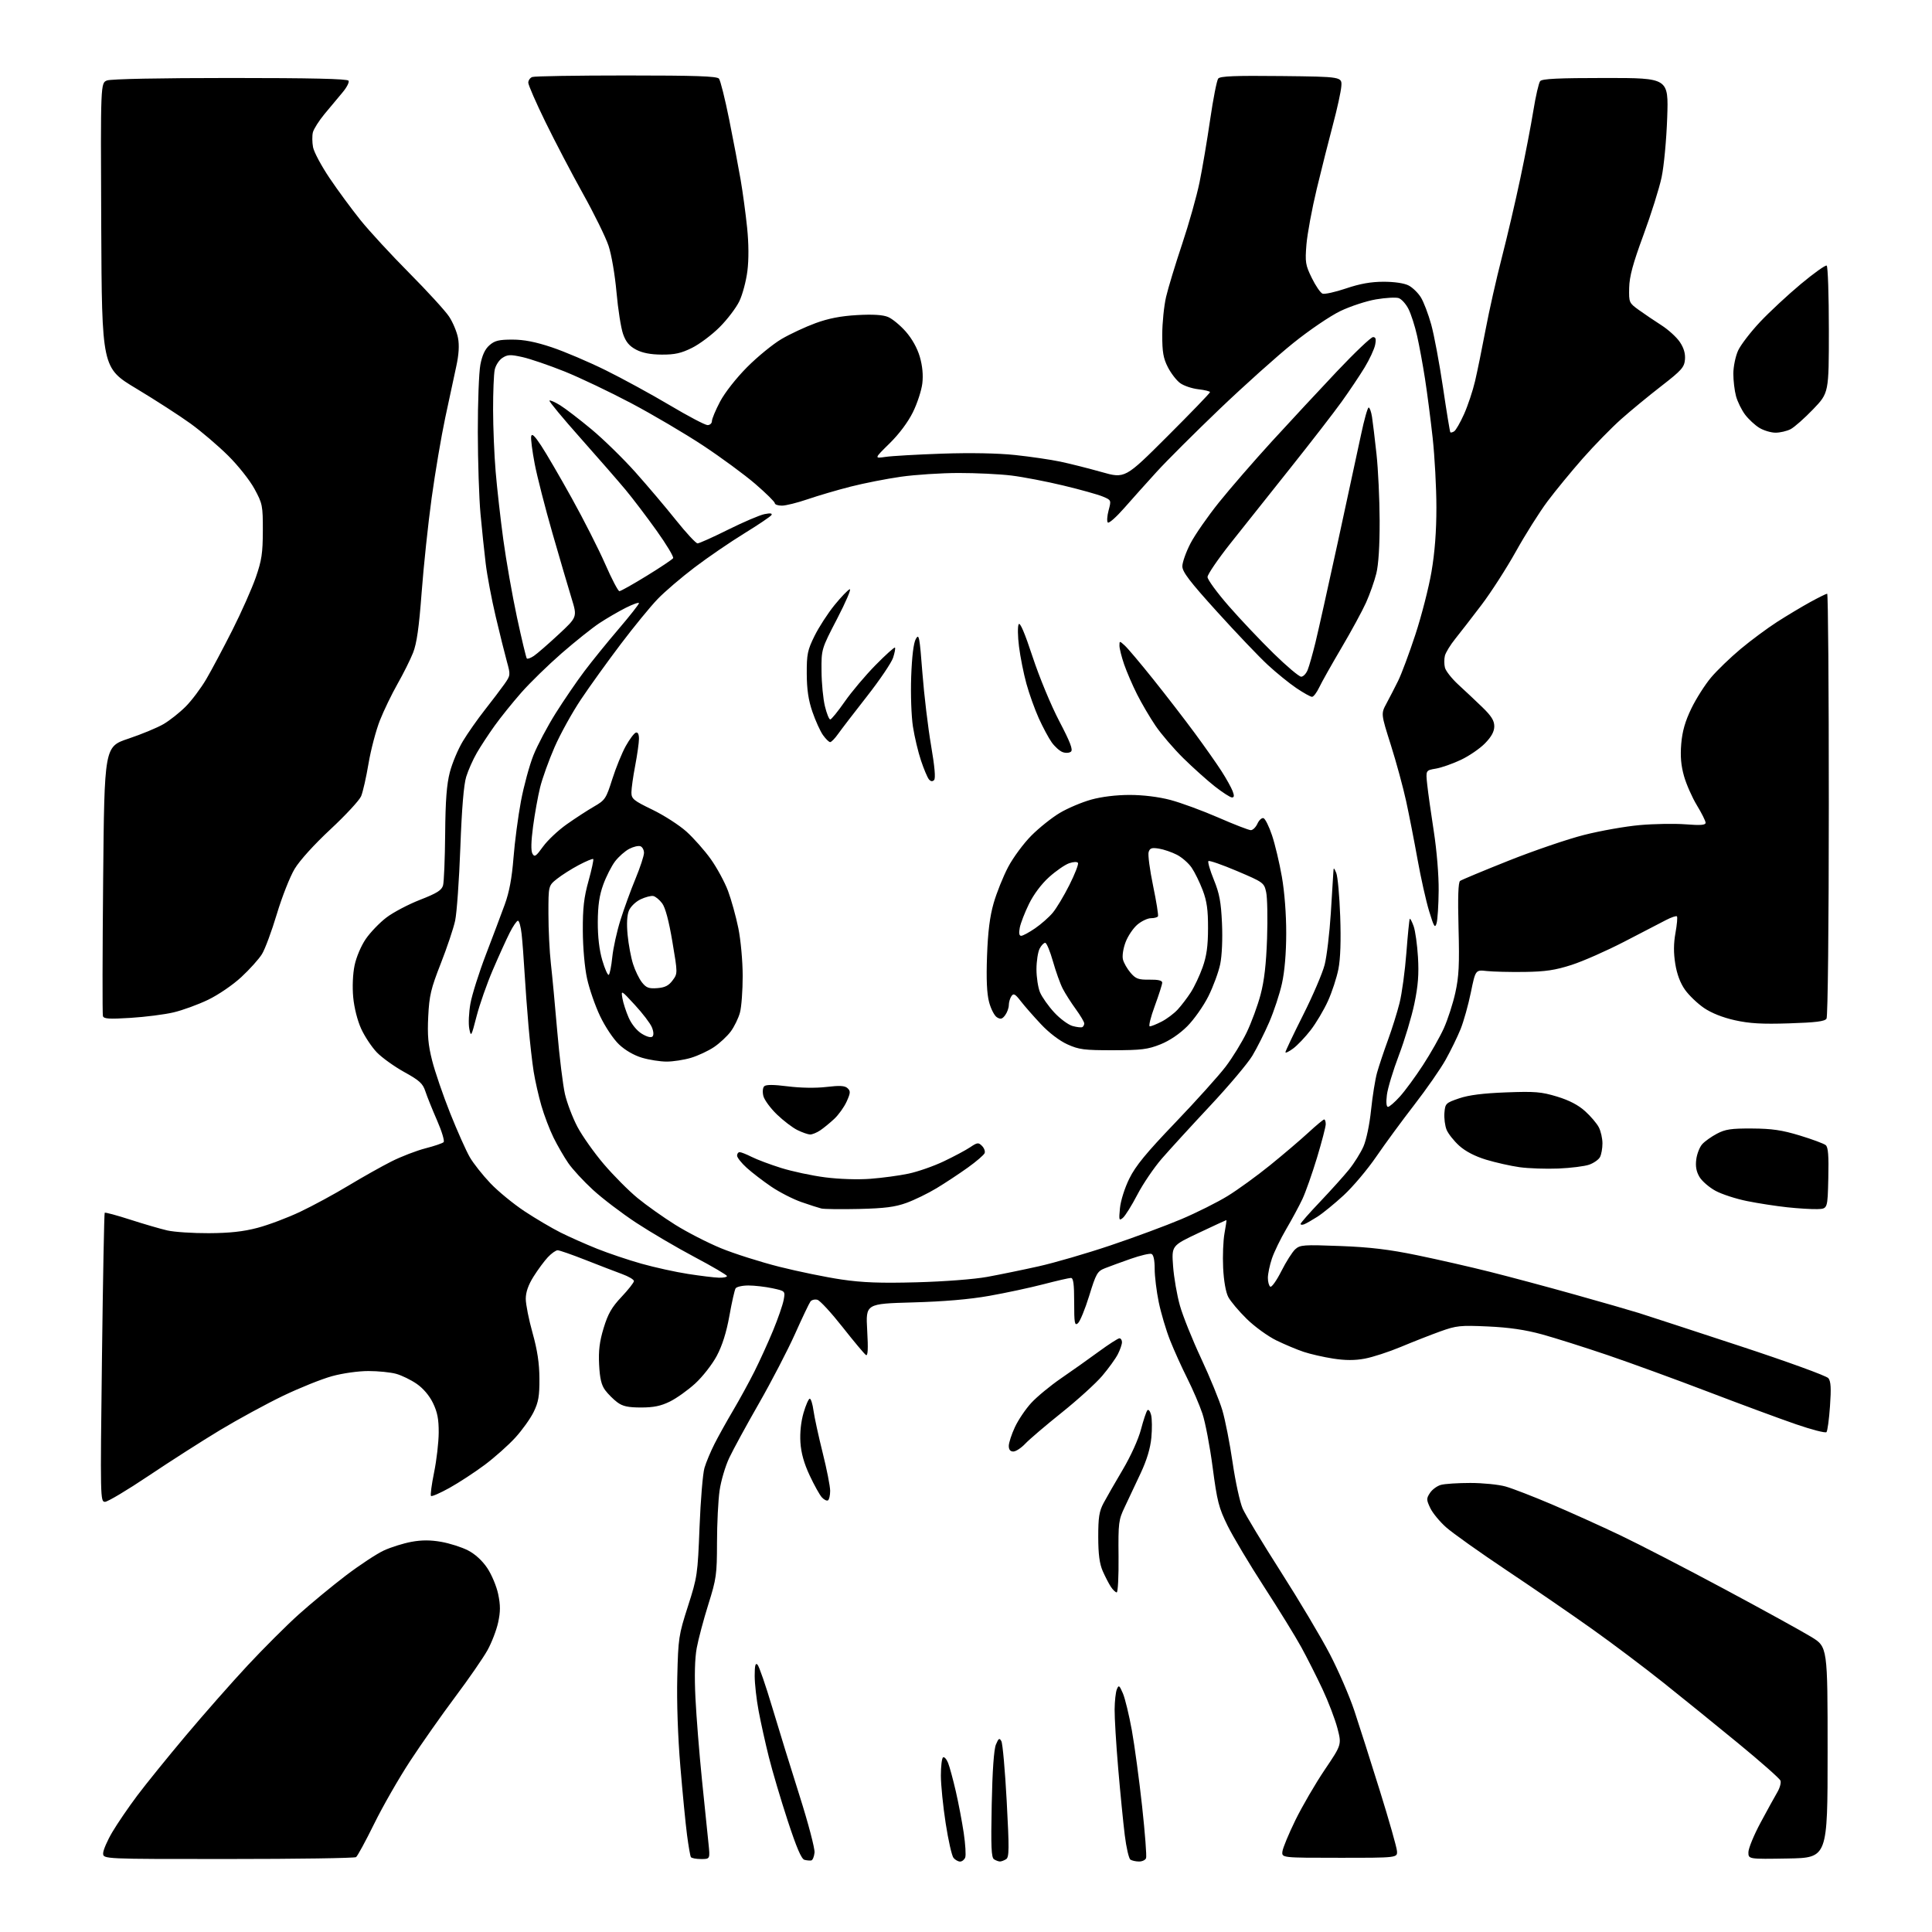 <?xml version="1.0" encoding="UTF-8" standalone="no"?>
<svg 
  version="1.1" 
  xmlns="http://www.w3.org/2000/svg" 
  xmlns:xlink="http://www.w3.org/1999/xlink" 
  xmlns:svg="http://www.w3.org/2000/svg"
  xmlns:rdf="http://www.w3.org/1999/02/22-rdf-syntax-ns#"
  xmlns:cc="http://creativecommons.org/ns#"
  xmlns:dc="http://purl.org/dc/elements/1.1/"
  viewBox="0 0 768 768"
  width="768"
  height="768"
>
<style>svg {background-color: white; }</style>"
<path stroke="none" fill="black" fill-rule="evenodd" d="M322.50,739.55C321.95,739.66 320.73,739.56 319.79,739.31C318.57,739.00 316.63,734.45 313.10,723.68C310.37,715.33 307.01,704.00 305.64,698.50C304.26,693.00 302.43,684.74 301.57,680.14C300.70,675.54 300.00,669.26 300.00,666.19C300.00,662.07 300.29,660.89 301.12,661.72C301.74,662.34 304.37,669.96 306.97,678.67C309.57,687.38 314.48,703.27 317.89,714.00C321.29,724.73 323.95,734.82 323.79,736.42C323.63,738.03 323.05,739.44 322.50,739.55zM381.65,740.00C380.88,740.00 379.70,739.34 379.03,738.53C378.36,737.72 376.96,731.54 375.92,724.78C374.87,718.03 374.02,709.49 374.01,705.81C374.01,702.13 374.40,698.87 374.88,698.57C375.37,698.27 376.26,699.26 376.87,700.76C377.48,702.27 378.85,707.33 379.93,712.00C381.01,716.67 382.43,724.16 383.10,728.63C383.76,733.10 384.03,737.48 383.69,738.38C383.34,739.27 382.43,740.00 381.65,740.00zM397.50,739.97C396.95,739.97 395.89,739.58 395.15,739.11C394.06,738.42 393.88,734.19 394.22,717.38C394.49,703.89 395.09,695.44 395.89,693.50C396.95,690.96 397.28,690.75 398.06,692.15C398.57,693.05 399.52,703.77 400.18,715.97C401.21,735.08 401.17,738.28 399.94,739.06C399.15,739.56 398.05,739.97 397.50,739.97zM452.78,739.98C451.53,739.98 449.99,739.64 449.36,739.23C448.74,738.83 447.72,734.45 447.11,729.50C446.50,724.55 445.32,712.62 444.50,703.00C443.68,693.38 443.04,682.80 443.08,679.50C443.11,676.20 443.51,672.60 443.97,671.50C444.71,669.71 444.96,669.88 446.37,673.14C447.23,675.15 448.83,681.76 449.93,687.84C451.02,693.92 452.86,707.54 454.01,718.09C455.16,728.65 455.87,737.90 455.58,738.65C455.30,739.39 454.04,739.99 452.78,739.98zM90.75,738.98C41.00,739.00 41.00,739.00 41.00,736.73C41.00,735.48 42.65,731.66 44.67,728.25C46.69,724.84 51.14,718.32 54.56,713.77C57.98,709.22 66.64,698.52 73.80,690.00C80.96,681.48 92.04,668.90 98.42,662.05C104.80,655.21 113.95,646.07 118.76,641.75C123.57,637.43 132.00,630.47 137.50,626.28C143.00,622.10 149.80,617.62 152.61,616.33C155.41,615.04 160.32,613.50 163.51,612.91C167.64,612.15 171.07,612.15 175.41,612.91C178.76,613.50 183.53,615.02 186.00,616.29C188.83,617.73 191.68,620.33 193.68,623.30C195.43,625.90 197.39,630.58 198.04,633.71C198.96,638.12 198.95,640.66 198.02,644.95C197.36,648.00 195.45,652.98 193.77,656.00C192.09,659.02 186.32,667.38 180.94,674.56C175.56,681.75 167.50,693.22 163.02,700.06C158.54,706.90 152.11,718.12 148.73,725.00C145.34,731.88 142.11,737.83 141.54,738.23C140.97,738.64 118.11,738.98 90.75,738.98zM278.70,739.00C276.73,739.00 274.90,738.65 274.64,738.22C274.37,737.79 273.69,733.86 273.11,729.47C272.53,725.09 271.34,712.81 270.45,702.19C269.46,690.43 268.98,676.56 269.23,666.69C269.60,651.18 269.78,649.99 273.47,638.50C277.20,626.88 277.34,625.88 278.08,607.00C278.50,596.27 279.38,585.70 280.04,583.50C280.69,581.30 282.48,577.02 284.01,574.00C285.54,570.98 288.87,564.98 291.42,560.68C293.96,556.38 297.78,549.41 299.90,545.18C302.02,540.96 305.35,533.64 307.30,528.93C309.25,524.21 311.14,518.75 311.51,516.78C312.18,513.21 312.18,513.21 307.04,512.10C304.22,511.50 299.93,511.00 297.51,511.00C295.09,511.00 292.80,511.52 292.41,512.15C292.01,512.79 290.90,517.71 289.94,523.10C288.75,529.69 287.11,534.88 284.92,539.00C283.13,542.36 279.28,547.28 276.37,549.95C273.46,552.61 268.92,555.85 266.29,557.14C262.70,558.91 259.82,559.50 254.82,559.50C249.64,559.49 247.52,559.03 245.38,557.43C243.86,556.30 241.70,554.14 240.58,552.64C239.06,550.61 238.44,547.97 238.16,542.48C237.88,536.90 238.32,533.30 239.96,527.90C241.69,522.23 243.17,519.65 247.07,515.52C249.78,512.65 252.00,509.82 252.00,509.24C252.00,508.65 249.86,507.39 247.25,506.44C244.64,505.48 238.10,502.97 232.73,500.85C227.36,498.73 222.38,497.00 221.67,497.00C220.96,497.00 219.21,498.24 217.79,499.75C216.37,501.26 213.81,504.73 212.10,507.45C210.00,510.79 209.00,513.66 209.00,516.31C209.00,518.47 210.21,524.57 211.70,529.86C213.62,536.75 214.40,541.92 214.43,548.00C214.47,554.95 214.05,557.37 212.13,561.29C210.84,563.92 207.56,568.51 204.83,571.49C202.11,574.48 196.64,579.34 192.69,582.30C188.73,585.25 182.44,589.37 178.70,591.45C174.96,593.53 171.64,594.98 171.33,594.66C171.02,594.35 171.57,590.14 172.56,585.30C173.55,580.46 174.37,573.35 174.39,569.50C174.42,564.16 173.88,561.37 172.12,557.73C170.68,554.76 168.23,551.88 165.63,550.09C163.34,548.51 159.67,546.72 157.48,546.12C155.29,545.51 150.34,545.01 146.48,545.01C142.49,545.00 136.23,545.88 131.98,547.05C127.87,548.18 119.10,551.70 112.50,554.87C105.90,558.05 94.65,564.17 87.50,568.47C80.35,572.78 67.56,580.96 59.08,586.65C50.60,592.34 42.80,597.00 41.74,597.00C39.87,597.00 39.84,595.77 40.53,539.75C40.92,508.26 41.41,482.31 41.62,482.09C41.82,481.86 46.38,483.09 51.75,484.82C57.11,486.55 63.75,488.49 66.50,489.12C69.25,489.75 76.67,490.24 83.00,490.21C91.27,490.17 96.71,489.58 102.35,488.09C106.67,486.96 114.32,484.08 119.35,481.69C124.38,479.31 133.00,474.63 138.50,471.31C144.00,467.99 151.69,463.67 155.59,461.70C159.48,459.74 165.56,457.40 169.09,456.49C172.61,455.59 175.88,454.48 176.34,454.03C176.80,453.59 175.63,449.69 173.73,445.36C171.84,441.04 169.75,435.84 169.09,433.81C168.07,430.70 166.74,429.49 160.69,426.15C156.74,423.96 151.84,420.45 149.80,418.34C147.77,416.23 144.97,412.01 143.58,408.97C142.09,405.72 140.79,400.57 140.41,396.46C140.02,392.29 140.24,387.18 140.95,383.75C141.63,380.48 143.54,375.97 145.40,373.26C147.20,370.64 150.88,366.81 153.58,364.75C156.29,362.68 162.31,359.51 166.97,357.69C173.70,355.07 175.57,353.89 176.12,351.95C176.49,350.60 176.87,341.40 176.96,331.50C177.07,318.12 177.56,311.81 178.83,306.92C179.78,303.30 182.11,297.75 184.03,294.59C185.94,291.43 189.86,285.84 192.75,282.17C195.64,278.50 199.12,273.91 200.50,271.96C202.95,268.47 202.97,268.31 201.49,262.96C200.66,259.96 198.65,251.88 197.03,245.00C195.41,238.12 193.63,228.68 193.07,224.00C192.50,219.32 191.58,210.46 191.01,204.30C190.44,198.13 189.96,183.51 189.94,171.80C189.92,160.08 190.38,148.03 190.95,145.00C191.67,141.22 192.79,138.80 194.55,137.25C196.65,135.41 198.29,135.00 203.66,135.00C208.30,135.00 212.86,135.89 219.35,138.06C224.38,139.74 234.00,143.84 240.73,147.16C247.45,150.48 258.93,156.74 266.23,161.08C273.53,165.42 280.29,168.98 281.25,168.98C282.21,168.99 283.00,168.28 283.00,167.39C283.00,166.50 284.46,163.02 286.24,159.64C288.12,156.08 292.64,150.32 296.99,145.94C301.12,141.79 307.28,136.76 310.68,134.76C314.08,132.77 320.16,129.93 324.18,128.46C329.34,126.57 334.23,125.62 340.72,125.25C346.99,124.90 350.92,125.14 353.00,126.00C354.69,126.70 357.86,129.31 360.05,131.80C362.54,134.63 364.64,138.39 365.64,141.83C366.69,145.45 367.03,149.07 366.64,152.41C366.31,155.20 364.63,160.35 362.90,163.85C360.97,167.77 357.42,172.53 353.63,176.25C347.50,182.28 347.50,182.28 352.00,181.62C354.48,181.25 364.62,180.67 374.54,180.33C385.78,179.95 396.70,180.15 403.54,180.88C409.57,181.52 417.65,182.70 421.50,183.51C425.35,184.32 432.71,186.18 437.85,187.63C447.20,190.28 447.20,190.28 464.10,173.40C473.40,164.12 481.00,156.24 481.00,155.89C481.00,155.54 478.92,155.03 476.39,154.74C473.85,154.45 470.59,153.36 469.14,152.30C467.69,151.25 465.49,148.40 464.25,145.98C462.43,142.42 462.00,139.94 462.01,133.04C462.02,128.34 462.71,121.58 463.54,118.00C464.38,114.42 467.25,104.97 469.92,97.00C472.59,89.03 475.70,78.00 476.83,72.50C477.96,67.00 479.86,55.75 481.06,47.50C482.26,39.25 483.70,31.93 484.26,31.23C485.04,30.26 490.86,30.03 509.39,30.23C533.50,30.50 533.50,30.50 533.19,34.37C533.02,36.50 531.55,43.25 529.91,49.37C528.28,55.49 525.37,67.03 523.45,75.00C521.53,82.97 519.68,92.96 519.33,97.20C518.76,104.24 518.94,105.36 521.47,110.52C522.98,113.61 524.90,116.41 525.73,116.73C526.56,117.04 530.77,116.11 535.09,114.65C540.66,112.77 545.01,112.00 550.02,112.00C554.31,112.00 558.23,112.58 559.95,113.48C561.52,114.29 563.72,116.43 564.83,118.23C565.94,120.03 567.79,124.88 568.93,129.00C570.08,133.13 572.18,144.38 573.61,154.00C575.03,163.62 576.35,171.66 576.53,171.85C576.72,172.04 577.40,171.87 578.06,171.46C578.71,171.06 580.48,167.98 581.99,164.61C583.49,161.25 585.46,155.35 586.36,151.50C587.26,147.65 589.15,138.43 590.55,131.00C591.95,123.58 594.84,110.75 596.97,102.50C599.10,94.25 602.41,80.08 604.33,71.00C606.26,61.92 608.60,49.78 609.53,44.00C610.46,38.22 611.68,32.94 612.24,32.25C612.99,31.31 619.45,31.00 638.26,31.00C663.28,31.00 663.28,31.00 662.74,46.75C662.44,55.48 661.45,66.04 660.52,70.44C659.60,74.81 656.34,85.16 653.29,93.44C649.07,104.90 647.72,109.92 647.62,114.43C647.50,120.26 647.57,120.42 651.50,123.25C653.70,124.83 657.74,127.56 660.47,129.31C663.21,131.07 666.49,134.06 667.77,135.97C669.35,138.32 670.00,140.56 669.80,142.92C669.53,146.01 668.45,147.22 660.41,153.46C655.41,157.33 648.21,163.26 644.41,166.64C640.61,170.02 633.77,177.02 629.20,182.20C624.64,187.38 618.32,195.07 615.15,199.30C611.99,203.53 606.34,212.48 602.60,219.20C598.86,225.91 592.70,235.48 588.93,240.45C585.15,245.43 580.46,251.49 578.51,253.91C576.55,256.34 574.69,259.38 574.37,260.66C574.05,261.95 574.05,264.08 574.39,265.41C574.72,266.73 577.12,269.77 579.72,272.16C582.33,274.54 586.60,278.57 589.23,281.11C592.83,284.59 594.00,286.45 594.00,288.70C594.00,290.79 592.90,292.83 590.33,295.47C588.32,297.54 584.00,300.51 580.73,302.05C577.46,303.60 572.98,305.17 570.77,305.54C566.74,306.22 566.74,306.22 567.34,311.86C567.67,314.96 568.85,323.35 569.96,330.50C571.13,338.03 571.95,347.92 571.89,354.00C571.84,359.77 571.47,365.62 571.06,367.00C570.43,369.15 570.01,368.47 568.09,362.16C566.86,358.12 564.80,348.90 563.50,341.66C562.20,334.42 560.16,324.00 558.97,318.50C557.77,313.00 555.03,302.93 552.87,296.11C548.94,283.72 548.94,283.72 551.16,279.61C552.38,277.35 554.46,273.31 555.78,270.64C557.11,267.96 560.19,259.70 562.63,252.27C565.07,244.84 567.96,233.60 569.04,227.28C570.36,219.55 571.00,211.19 570.99,201.65C570.99,193.87 570.31,181.43 569.50,174.00C568.68,166.57 567.31,156.00 566.45,150.50C565.60,145.00 564.19,137.35 563.32,133.50C562.46,129.65 560.92,124.85 559.89,122.82C558.87,120.80 557.10,118.85 555.97,118.49C554.83,118.13 550.80,118.36 547.00,119.00C543.21,119.64 536.83,121.73 532.84,123.64C528.77,125.60 520.51,131.20 514.04,136.41C507.69,141.51 494.54,153.30 484.82,162.59C475.10,171.89 463.85,183.11 459.82,187.53C455.79,191.95 449.95,198.47 446.83,202.03C443.71,205.58 440.81,208.14 440.38,207.71C439.95,207.29 440.09,205.11 440.69,202.87C441.77,198.82 441.76,198.80 438.36,197.38C436.48,196.59 429.44,194.62 422.72,193.01C416.00,191.39 406.69,189.60 402.03,189.03C397.37,188.46 387.92,188.01 381.03,188.02C374.14,188.03 363.83,188.70 358.13,189.51C352.43,190.32 343.43,192.09 338.13,193.44C332.83,194.79 325.16,197.05 321.07,198.45C316.99,199.85 312.38,201.00 310.82,201.00C309.27,201.00 308.00,200.56 308.00,200.03C308.00,199.50 304.51,196.06 300.25,192.38C295.99,188.71 286.64,181.84 279.47,177.10C272.30,172.37 259.47,164.81 250.97,160.31C242.46,155.81 230.52,150.12 224.43,147.67C218.34,145.23 210.83,142.66 207.73,141.96C202.85,140.87 201.78,140.92 199.69,142.28C198.35,143.16 196.99,145.29 196.64,147.06C196.29,148.81 196.00,155.93 196.01,162.87C196.02,169.82 196.47,180.90 197.03,187.50C197.58,194.10 198.95,206.25 200.07,214.50C201.19,222.75 203.63,236.64 205.50,245.37C207.38,254.10 209.14,261.47 209.42,261.76C209.71,262.04 210.96,261.58 212.22,260.74C213.47,259.90 217.87,256.08 221.99,252.25C229.49,245.28 229.49,245.28 227.22,237.89C225.97,233.83 222.55,222.18 219.62,212.00C216.69,201.82 213.51,189.40 212.55,184.38C211.59,179.37 210.96,174.45 211.15,173.47C211.41,172.16 212.47,173.14 215.08,177.09C217.05,180.06 222.54,189.47 227.27,198.00C232.01,206.53 238.00,218.34 240.59,224.25C243.17,230.16 245.71,235.00 246.22,235.00C246.74,235.00 251.62,232.26 257.08,228.90C262.54,225.55 267.26,222.39 267.58,221.88C267.89,221.36 264.94,216.45 261.02,210.96C257.09,205.46 251.56,198.17 248.72,194.76C245.88,191.35 237.80,182.07 230.75,174.14C223.70,166.21 218.15,159.51 218.42,159.25C218.68,158.99 220.60,159.82 222.68,161.11C224.76,162.40 230.37,166.70 235.14,170.67C239.92,174.65 247.76,182.31 252.57,187.70C257.38,193.09 264.64,201.66 268.70,206.75C272.77,211.84 276.63,216.00 277.29,216.00C277.95,216.00 283.44,213.54 289.49,210.52C295.55,207.51 302.03,204.74 303.91,204.37C306.20,203.91 307.10,204.03 306.66,204.75C306.30,205.33 301.45,208.60 295.89,212.02C290.32,215.44 281.43,221.52 276.14,225.53C270.84,229.55 264.19,235.23 261.38,238.17C258.56,241.10 251.99,249.12 246.79,256.00C241.58,262.88 234.46,272.77 230.96,278.00C227.46,283.23 222.73,291.77 220.45,297.00C218.17,302.23 215.58,309.43 214.70,313.00C213.82,316.58 212.56,323.58 211.90,328.56C211.11,334.48 211.02,338.22 211.65,339.34C212.48,340.83 213.06,340.44 215.86,336.54C217.65,334.06 221.89,330.06 225.30,327.66C228.71,325.25 233.59,322.08 236.14,320.61C240.53,318.08 240.93,317.49 243.39,309.72C244.83,305.20 247.24,299.28 248.75,296.57C250.26,293.86 252.06,291.46 252.75,291.23C253.55,290.98 254.00,291.85 254.00,293.67C254.00,295.23 253.32,300.03 252.50,304.34C251.67,308.65 251.00,313.45 251.00,315.00C251.00,317.56 251.81,318.22 259.33,321.86C263.92,324.08 270.01,328.00 272.88,330.58C275.74,333.16 280.09,338.07 282.54,341.50C284.99,344.94 288.07,350.62 289.39,354.12C290.70,357.63 292.55,364.30 293.50,368.94C294.46,373.71 295.22,381.98 295.23,387.94C295.23,393.75 294.75,400.31 294.14,402.53C293.54,404.74 291.90,408.11 290.50,410.01C289.09,411.91 286.08,414.71 283.81,416.24C281.53,417.77 277.41,419.69 274.65,420.51C271.89,421.33 267.55,422.00 265.00,422.00C262.45,422.00 258.03,421.31 255.18,420.46C252.00,419.51 248.48,417.48 246.05,415.16C243.82,413.04 240.54,408.12 238.54,403.91C236.58,399.80 234.25,393.07 233.36,388.96C232.41,384.62 231.71,376.69 231.68,370.00C231.64,360.95 232.12,356.74 233.94,350.21C235.21,345.64 236.05,341.72 235.82,341.48C235.58,341.25 233.01,342.32 230.09,343.86C227.18,345.40 223.27,347.88 221.40,349.37C218.00,352.09 218.00,352.09 218.01,363.29C218.01,369.46 218.45,378.32 218.98,383.00C219.51,387.68 220.65,399.82 221.52,410.00C222.39,420.18 223.77,431.37 224.57,434.89C225.38,438.40 227.60,444.25 229.51,447.89C231.43,451.52 236.15,458.21 240.02,462.75C243.88,467.28 249.93,473.36 253.45,476.25C256.97,479.14 263.71,483.92 268.43,486.87C273.15,489.83 281.31,494.01 286.57,496.18C291.82,498.34 302.27,501.66 309.79,503.56C317.31,505.45 328.42,507.73 334.48,508.62C342.90,509.86 349.98,510.12 364.50,509.73C375.48,509.43 387.30,508.52 392.50,507.57C397.45,506.66 406.63,504.78 412.89,503.38C419.16,501.98 431.99,498.25 441.39,495.08C450.80,491.92 463.49,487.22 469.59,484.64C475.68,482.06 483.98,477.91 488.03,475.41C492.08,472.92 499.66,467.42 504.88,463.19C510.10,458.96 516.94,453.14 520.07,450.25C523.20,447.36 526.04,445.00 526.38,445.00C526.72,445.00 527.00,445.84 527.00,446.87C527.00,447.90 525.43,453.92 523.52,460.24C521.60,466.56 519.00,473.93 517.74,476.62C516.48,479.30 513.60,484.65 511.34,488.50C509.08,492.35 506.50,497.65 505.61,500.28C504.73,502.92 504.00,506.38 504.00,507.98C504.00,509.57 504.44,511.15 504.97,511.48C505.50,511.81 507.48,509.02 509.36,505.29C511.24,501.56 513.73,497.65 514.88,496.60C516.83,494.85 518.18,494.75 532.74,495.31C544.59,495.76 552.19,496.67 563.37,498.98C571.55,500.67 584.60,503.64 592.37,505.60C600.14,507.55 615.27,511.60 626.00,514.61C636.73,517.61 648.20,520.92 651.50,521.95C654.80,522.99 672.80,528.87 691.50,535.02C710.49,541.26 726.08,546.93 726.81,547.85C727.80,549.09 727.96,551.84 727.45,559.00C727.09,564.23 726.45,568.86 726.05,569.29C725.65,569.73 720.18,568.32 713.91,566.16C707.63,564.00 691.92,558.19 679.00,553.25C666.08,548.31 648.08,541.75 639.00,538.66C629.92,535.58 618.23,531.88 613.00,530.44C606.30,528.61 599.96,527.68 591.50,527.29C580.43,526.79 578.96,526.95 572.50,529.27C568.65,530.66 561.60,533.42 556.84,535.42C552.07,537.41 545.62,539.51 542.51,540.08C538.53,540.82 534.79,540.81 529.94,540.06C526.14,539.47 520.89,538.27 518.27,537.40C515.64,536.53 510.74,534.47 507.37,532.83C503.99,531.18 498.68,527.33 495.56,524.25C492.43,521.18 489.15,517.28 488.26,515.58C487.27,513.71 486.47,509.15 486.22,504.00C485.99,499.32 486.23,493.14 486.76,490.25C487.29,487.36 487.63,485.00 487.51,485.00C487.39,485.00 482.44,487.29 476.51,490.09C465.72,495.18 465.72,495.18 466.32,503.34C466.65,507.83 467.87,514.86 469.03,518.97C470.18,523.07 473.98,532.55 477.48,540.02C480.97,547.50 484.76,556.74 485.89,560.56C487.03,564.38 488.87,573.74 489.98,581.36C491.09,588.98 492.89,597.23 493.98,599.69C495.07,602.15 501.90,613.46 509.16,624.83C516.43,636.20 525.18,650.90 528.61,657.50C532.05,664.10 536.43,674.23 538.36,680.00C540.28,685.77 544.85,700.09 548.50,711.82C552.15,723.54 555.22,734.34 555.32,735.82C555.50,738.50 555.50,738.50 532.50,738.50C509.50,738.50 509.50,738.50 509.78,736.00C509.94,734.62 512.27,729.00 514.96,723.50C517.66,718.00 522.89,709.01 526.60,703.51C533.34,693.53 533.34,693.53 531.65,687.01C530.71,683.43 528.05,676.45 525.73,671.50C523.41,666.55 519.61,659.04 517.30,654.81C514.98,650.58 508.33,639.78 502.51,630.81C496.70,621.84 490.16,610.90 487.99,606.50C484.48,599.37 483.83,596.85 482.05,583.30C480.95,574.94 479.12,565.32 477.97,561.92C476.83,558.52 474.11,552.20 471.94,547.88C469.76,543.55 466.69,536.75 465.11,532.76C463.53,528.77 461.51,521.96 460.62,517.64C459.73,513.32 459.00,507.35 459.00,504.36C459.00,500.90 458.54,498.76 457.73,498.45C457.03,498.18 453.32,499.06 449.48,500.40C445.64,501.75 441.02,503.43 439.22,504.15C436.21,505.35 435.70,506.23 432.97,515.11C431.33,520.42 429.31,525.32 428.49,526.01C427.19,527.09 427.00,526.04 427.00,517.62C427.00,510.41 426.68,508.00 425.70,508.00C424.99,508.00 420.07,509.13 414.77,510.51C409.46,511.89 399.81,513.96 393.31,515.11C385.46,516.51 375.23,517.39 362.81,517.73C344.13,518.26 344.13,518.26 344.72,528.79C345.15,536.24 345.00,539.12 344.23,538.64C343.64,538.27 339.46,533.29 334.96,527.57C330.46,521.86 325.95,516.96 324.93,516.69C323.91,516.42 322.67,516.72 322.18,517.35C321.69,517.98 318.91,523.81 316.01,530.30C313.10,536.78 306.67,549.16 301.73,557.80C296.78,566.43 291.46,576.20 289.90,579.50C288.33,582.80 286.60,588.65 286.05,592.50C285.49,596.35 285.03,605.65 285.02,613.17C285.00,625.91 284.77,627.58 281.57,637.78C279.68,643.80 277.61,651.60 276.96,655.11C276.19,659.31 276.02,666.13 276.45,675.00C276.82,682.42 277.98,697.05 279.04,707.50C280.10,717.95 281.26,729.31 281.63,732.75C282.28,739.00 282.28,739.00 278.70,739.00zM710.75,738.78C695.00,739.05 695.00,739.05 695.02,736.28C695.03,734.75 697.21,729.45 699.87,724.50C702.53,719.55 705.52,714.11 706.52,712.42C707.52,710.72 708.08,708.65 707.76,707.82C707.44,706.98 699.83,700.27 690.86,692.90C681.89,685.53 668.46,674.65 661.02,668.73C653.58,662.81 640.98,653.31 633.00,647.64C625.02,641.96 609.73,631.45 599.00,624.29C588.27,617.12 577.42,609.41 574.88,607.15C572.33,604.90 569.49,601.44 568.55,599.47C566.99,596.17 566.98,595.68 568.44,593.46C569.31,592.12 571.26,590.69 572.76,590.27C574.27,589.84 579.55,589.50 584.50,589.50C589.45,589.50 595.75,590.13 598.50,590.91C601.25,591.68 609.58,594.91 617.00,598.07C624.42,601.24 636.58,606.72 644.00,610.26C651.42,613.80 670.10,623.44 685.50,631.70C700.90,639.95 716.42,648.50 720.00,650.69C726.50,654.67 726.50,654.67 726.50,696.58C726.50,738.50 726.50,738.50 710.75,738.78zM443.91,633.00C443.44,633.00 442.38,631.99 441.57,630.75C440.76,629.51 439.31,626.70 438.34,624.50C437.08,621.61 436.58,617.85 436.57,611.00C436.56,603.21 436.94,600.78 438.68,597.50C439.85,595.30 443.28,589.33 446.30,584.23C449.49,578.85 452.53,572.14 453.55,568.23C454.52,564.53 455.67,561.10 456.10,560.61C456.54,560.11 457.20,560.95 457.58,562.46C457.96,563.97 458.01,568.04 457.68,571.50C457.29,575.70 455.88,580.38 453.42,585.64C451.40,589.96 448.57,595.98 447.13,599.00C444.64,604.20 444.51,605.28 444.64,618.75C444.72,626.59 444.39,633.00 443.91,633.00zM329.13,596.42C328.66,596.71 327.56,596.17 326.69,595.21C325.82,594.25 323.64,590.33 321.84,586.48C319.60,581.69 318.45,577.58 318.18,573.38C317.93,569.55 318.40,565.15 319.42,561.63C320.32,558.53 321.44,556.00 321.90,556.00C322.36,556.00 323.03,558.14 323.38,560.75C323.74,563.36 325.37,570.87 327.01,577.44C328.66,584.01 330.00,590.84 330.00,592.63C330.00,594.42 329.61,596.12 329.13,596.42zM402.81,577.00C401.60,577.00 401.00,576.26 401.01,574.75C401.02,573.51 402.11,570.16 403.44,567.31C404.77,564.45 407.70,560.11 409.96,557.66C412.22,555.21 417.54,550.82 421.78,547.91C426.03,545.00 432.76,540.23 436.74,537.31C440.72,534.39 444.44,532.00 444.99,532.00C445.55,532.00 446.00,532.70 446.00,533.55C446.00,534.40 445.27,536.54 444.37,538.30C443.48,540.06 440.68,543.94 438.15,546.92C435.63,549.89 428.37,556.48 422.03,561.55C415.69,566.62 409.18,572.18 407.56,573.89C405.95,575.60 403.81,577.00 402.81,577.00zM285.75,507.90C287.54,507.96 288.99,507.66 288.98,507.25C288.96,506.84 283.19,503.44 276.14,499.71C269.10,495.98 258.65,489.84 252.92,486.08C247.19,482.31 239.45,476.42 235.72,472.99C231.98,469.56 227.57,464.78 225.91,462.36C224.24,459.95 221.61,455.39 220.05,452.24C218.49,449.08 216.31,443.35 215.20,439.50C214.09,435.65 212.71,429.57 212.14,426.00C211.57,422.43 210.65,414.32 210.10,408.00C209.55,401.68 208.83,392.00 208.51,386.50C208.19,381.00 207.67,374.14 207.35,371.25C207.03,368.36 206.38,366.00 205.90,366.00C205.42,366.00 203.95,368.14 202.63,370.75C201.30,373.36 198.29,380.00 195.93,385.50C193.56,391.00 190.65,399.32 189.44,404.00C187.35,412.12 187.22,412.34 186.55,408.93C186.16,406.97 186.37,402.47 187.00,398.93C187.64,395.39 190.40,386.65 193.14,379.50C195.88,372.35 199.27,363.35 200.67,359.50C202.45,354.62 203.49,349.01 204.12,341.00C204.61,334.68 205.95,324.55 207.08,318.50C208.22,312.45 210.45,304.23 212.05,300.22C213.65,296.22 217.62,288.72 220.87,283.55C224.12,278.38 229.26,270.85 232.30,266.83C235.33,262.80 241.46,255.24 245.91,250.04C250.36,244.83 254.00,240.21 254.00,239.77C254.00,239.33 251.64,240.16 248.75,241.61C245.86,243.07 241.15,245.81 238.27,247.71C235.40,249.61 228.65,255.00 223.27,259.68C217.90,264.36 210.67,271.41 207.21,275.34C203.75,279.28 198.98,285.20 196.62,288.50C194.25,291.80 191.08,296.64 189.56,299.26C188.04,301.88 186.14,306.15 185.33,308.76C184.35,311.90 183.56,321.42 182.99,337.00C182.51,349.93 181.58,362.98 180.92,366.00C180.27,369.02 177.70,376.68 175.22,383.00C171.29,393.02 170.64,395.73 170.23,404.04C169.86,411.51 170.19,415.32 171.78,421.58C172.89,425.98 176.12,435.41 178.96,442.54C181.81,449.67 185.31,457.52 186.75,460.00C188.18,462.48 191.87,467.13 194.93,470.35C197.99,473.57 204.10,478.58 208.50,481.49C212.90,484.40 219.35,488.20 222.83,489.95C226.31,491.69 232.84,494.59 237.33,496.39C241.82,498.19 249.78,500.87 255.00,502.34C260.23,503.81 268.55,505.65 273.50,506.41C278.45,507.18 283.96,507.85 285.75,507.90zM518.42,486.67C517.64,486.97 517.00,486.91 517.00,486.53C517.00,486.16 520.50,482.17 524.78,477.68C529.05,473.18 534.22,467.44 536.26,464.92C538.29,462.40 540.87,458.29 541.98,455.78C543.14,453.15 544.43,446.98 545.02,441.23C545.59,435.74 546.66,429.05 547.41,426.37C548.17,423.69 550.10,417.90 551.71,413.50C553.32,409.10 555.41,402.43 556.35,398.68C557.29,394.92 558.51,385.95 559.06,378.73C559.61,371.52 560.22,365.45 560.41,365.25C560.61,365.06 561.30,366.38 561.95,368.20C562.60,370.01 563.37,375.55 563.67,380.50C564.07,387.27 563.72,391.85 562.23,399.00C561.14,404.23 558.37,413.45 556.07,419.50C553.77,425.55 551.63,432.64 551.31,435.25C550.94,438.20 551.11,440.00 551.74,440.00C552.31,440.00 554.43,438.16 556.47,435.90C558.51,433.65 562.64,428.02 565.65,423.40C568.66,418.78 572.39,412.19 573.95,408.75C575.50,405.31 577.56,398.95 578.52,394.61C579.94,388.17 580.18,383.45 579.79,368.85C579.47,356.62 579.67,350.72 580.41,350.18C581.01,349.74 589.69,346.12 599.69,342.14C609.70,338.15 623.20,333.54 629.69,331.90C636.19,330.25 646.13,328.49 651.80,327.99C657.46,327.48 665.67,327.35 670.05,327.68C676.06,328.15 678.00,327.99 678.00,327.05C678.00,326.36 676.45,323.26 674.56,320.15C672.67,317.04 670.36,311.82 669.43,308.55C668.22,304.28 667.91,300.65 668.32,295.67C668.75,290.65 669.86,286.77 672.35,281.61C674.25,277.70 677.76,272.18 680.15,269.34C682.54,266.50 687.86,261.37 691.96,257.95C696.06,254.52 702.59,249.69 706.46,247.20C710.33,244.72 716.24,241.18 719.58,239.34C722.93,237.51 725.97,236.00 726.33,236.00C726.70,236.00 726.99,273.69 726.98,319.75C726.98,367.92 726.59,404.11 726.07,404.93C725.38,406.02 721.84,406.46 711.19,406.80C700.43,407.15 695.47,406.86 689.63,405.56C684.82,404.49 680.32,402.70 677.37,400.69C674.80,398.93 671.41,395.69 669.83,393.47C667.95,390.83 666.61,387.27 665.95,383.15C665.24,378.78 665.27,375.04 666.03,370.83C666.63,367.51 666.89,364.56 666.60,364.27C666.32,363.98 664.38,364.64 662.29,365.72C660.21,366.80 652.75,370.67 645.72,374.31C638.69,377.95 629.24,382.12 624.72,383.57C618.20,385.67 614.33,386.24 606.00,386.36C600.23,386.44 593.48,386.27 591.02,386.00C586.54,385.50 586.54,385.50 584.69,394.50C583.68,399.45 581.84,406.00 580.62,409.06C579.39,412.11 576.72,417.59 574.68,421.24C572.65,424.88 567.03,432.96 562.21,439.18C557.39,445.41 550.58,454.68 547.09,459.78C543.60,464.89 537.76,471.80 534.12,475.16C530.48,478.51 525.78,482.34 523.67,483.68C521.57,485.02 519.21,486.37 518.42,486.67zM446.37,484.11C444.83,485.38 444.74,485.07 445.20,480.27C445.49,477.29 447.08,472.24 448.93,468.50C451.41,463.46 455.62,458.33 467.22,446.23C475.50,437.58 484.51,427.57 487.22,424.00C489.94,420.43 493.70,414.30 495.59,410.38C497.47,406.46 499.96,399.71 501.10,395.38C502.57,389.84 503.33,383.20 503.68,373.00C503.95,365.02 503.79,356.77 503.32,354.66C502.50,350.90 502.23,350.71 491.73,346.25C485.82,343.74 480.70,341.96 480.37,342.30C480.03,342.64 481.00,345.97 482.52,349.71C484.75,355.17 485.38,358.56 485.76,367.02C486.04,373.25 485.75,379.88 485.05,383.28C484.39,386.44 482.27,392.19 480.34,396.06C478.40,399.92 474.63,405.28 471.95,407.96C468.88,411.02 464.93,413.69 461.29,415.15C456.28,417.15 453.74,417.47 442.50,417.48C430.98,417.50 428.91,417.23 424.31,415.15C421.18,413.74 417.01,410.56 413.81,407.15C410.89,404.04 407.28,399.93 405.79,398.00C403.53,395.08 402.90,394.75 402.05,396.00C401.49,396.82 401.02,398.43 401.02,399.56C401.01,400.69 400.35,402.49 399.56,403.56C398.41,405.11 397.75,405.28 396.31,404.40C395.31,403.80 393.91,401.10 393.19,398.40C392.28,395.00 392.03,389.36 392.36,380.00C392.71,370.38 393.46,364.35 394.99,359.02C396.17,354.90 398.76,348.45 400.74,344.68C402.72,340.92 406.88,335.28 409.98,332.17C413.08,329.05 418.20,324.97 421.35,323.11C424.50,321.24 430.09,318.88 433.77,317.86C437.89,316.71 443.75,316.00 449.04,316.00C454.39,316.00 460.48,316.75 465.20,317.98C469.37,319.08 477.95,322.23 484.27,324.98C490.59,327.74 496.42,330.00 497.22,330.00C498.02,330.00 499.21,328.84 499.85,327.42C500.50,326.00 501.58,325.02 502.26,325.23C502.94,325.45 504.47,328.52 505.65,332.06C506.84,335.60 508.60,343.00 509.56,348.50C510.62,354.54 511.31,363.45 511.29,371.00C511.28,378.94 510.66,386.23 509.59,391.00C508.68,395.12 506.40,402.02 504.54,406.32C502.68,410.62 499.66,416.62 497.83,419.67C496.00,422.71 488.43,431.69 481.00,439.62C473.57,447.56 464.95,456.99 461.83,460.58C458.72,464.17 454.34,470.62 452.11,474.91C449.87,479.21 447.29,483.34 446.37,484.11zM341.50,480.58C334.35,480.74 327.60,480.66 326.50,480.40C325.40,480.13 321.80,478.97 318.50,477.82C315.20,476.66 309.84,473.92 306.60,471.72C303.35,469.52 298.96,466.15 296.85,464.24C294.73,462.33 293.00,460.14 293.00,459.38C293.00,458.62 293.47,458.00 294.04,458.00C294.61,458.00 296.75,458.85 298.79,459.88C300.83,460.92 306.10,462.90 310.50,464.28C314.90,465.66 322.77,467.34 328.00,468.01C333.57,468.73 341.02,468.97 346.00,468.59C350.68,468.24 357.50,467.32 361.16,466.54C364.83,465.77 371.13,463.57 375.16,461.65C379.20,459.73 383.92,457.21 385.65,456.05C388.50,454.13 388.94,454.08 390.35,455.50C391.21,456.36 391.69,457.65 391.41,458.38C391.13,459.11 388.11,461.71 384.70,464.15C381.29,466.59 375.72,470.27 372.32,472.32C368.92,474.38 363.52,477.01 360.32,478.17C355.78,479.81 351.65,480.34 341.50,480.58zM722.50,480.64C720.30,480.72 714.90,480.39 710.50,479.92C706.10,479.45 698.90,478.34 694.50,477.45C690.10,476.57 684.44,474.73 681.93,473.36C679.42,472.00 676.55,469.51 675.56,467.84C674.30,465.70 673.92,463.61 674.30,460.82C674.59,458.63 675.66,455.93 676.67,454.82C677.67,453.70 680.30,451.83 682.50,450.67C685.84,448.90 688.16,448.55 696.50,448.60C704.42,448.65 708.37,449.23 715.47,451.39C720.40,452.89 725.03,454.61 725.75,455.21C726.73,456.02 726.99,459.36 726.78,468.40C726.50,480.50 726.50,480.50 722.50,480.64zM619.50,464.51C614.55,464.71 607.60,464.47 604.06,463.98C600.52,463.48 594.54,462.14 590.77,461.00C586.33,459.65 582.56,457.69 580.07,455.45C577.96,453.54 575.70,450.69 575.05,449.12C574.40,447.54 574.01,444.51 574.18,442.38C574.49,438.65 574.71,438.43 580.00,436.62C583.83,435.31 589.50,434.59 598.65,434.24C610.18,433.81 612.68,434.01 618.95,435.91C623.78,437.38 627.39,439.26 630.11,441.72C632.32,443.71 634.78,446.60 635.56,448.13C636.35,449.65 637.00,452.53 637.00,454.52C637.00,456.50 636.56,458.95 636.02,459.96C635.48,460.97 633.57,462.32 631.77,462.96C629.97,463.61 624.45,464.30 619.50,464.51zM322.03,450.98C321.19,450.96 318.93,450.18 317.00,449.23C315.07,448.29 311.40,445.49 308.83,443.01C306.26,440.53 303.84,437.23 303.45,435.68C303.05,434.07 303.19,432.41 303.78,431.82C304.49,431.11 307.42,431.12 313.16,431.84C318.21,432.48 324.26,432.58 328.50,432.08C333.86,431.45 335.83,431.56 336.92,432.58C338.15,433.73 338.10,434.46 336.56,437.87C335.58,440.05 333.36,443.15 331.64,444.76C329.91,446.38 327.39,448.44 326.03,449.35C324.67,450.26 322.87,450.99 322.03,450.98zM514.05,416.80C512.37,418.04 510.99,418.71 510.98,418.28C510.97,417.85 514.13,411.20 518.00,403.50C521.88,395.80 525.73,386.80 526.57,383.50C527.41,380.20 528.51,370.98 529.02,363.00C529.53,355.02 529.99,347.60 530.04,346.50C530.11,344.77 530.27,344.84 531.18,347.00C531.76,348.38 532.46,356.13 532.75,364.22C533.09,373.90 532.85,381.10 532.04,385.21C531.36,388.65 529.49,394.37 527.88,397.92C526.27,401.47 523.19,406.66 521.03,409.46C518.88,412.25 515.73,415.56 514.05,416.80zM259.37,412.03C259.93,411.47 259.83,410.01 259.11,408.31C258.46,406.76 255.44,402.80 252.39,399.50C246.88,393.52 246.86,393.51 247.42,396.84C247.73,398.68 248.86,402.15 249.92,404.56C251.09,407.19 253.18,409.75 255.16,410.95C257.16,412.17 258.81,412.59 259.37,412.03zM430.25,408.29C430.66,408.07 431.00,407.41 431.00,406.82C431.00,406.24 429.48,403.68 427.63,401.13C425.78,398.59 423.44,394.93 422.45,393.00C421.45,391.07 419.71,386.20 418.57,382.18C417.43,378.15 416.05,374.82 415.50,374.79C414.95,374.75 413.94,375.80 413.26,377.11C412.59,378.43 412.02,382.10 412.01,385.28C412.01,388.46 412.64,392.60 413.42,394.47C414.21,396.35 416.74,399.93 419.06,402.45C421.37,404.96 424.67,407.39 426.38,407.86C428.10,408.33 429.84,408.52 430.25,408.29zM457.06,408.00C457.62,408.00 459.75,407.14 461.79,406.09C463.83,405.04 466.68,402.90 468.12,401.34C469.57,399.78 471.92,396.70 473.34,394.50C474.77,392.30 476.89,387.80 478.06,384.50C479.65,380.02 480.20,376.10 480.21,369.00C480.23,361.65 479.75,358.22 478.08,353.84C476.90,350.73 474.93,346.72 473.71,344.93C472.50,343.14 469.86,340.83 467.85,339.79C465.84,338.75 462.62,337.65 460.70,337.34C457.84,336.88 457.10,337.12 456.60,338.70C456.26,339.75 457.06,345.77 458.36,352.06C459.67,358.35 460.55,363.84 460.31,364.25C460.08,364.66 458.82,365.00 457.52,365.00C456.22,365.00 453.80,366.14 452.15,367.53C450.50,368.92 448.38,372.05 447.45,374.49C446.49,377.02 446.03,379.98 446.39,381.41C446.73,382.78 448.10,385.16 449.42,386.70C451.49,389.11 452.54,389.49 456.91,389.43C460.37,389.38 462.00,389.76 462.00,390.61C462.00,391.30 460.66,395.49 459.03,399.93C457.39,404.37 456.51,408.00 457.06,408.00zM51.91,404.62C43.32,405.16 41.24,405.02 40.91,403.89C40.68,403.13 40.73,378.72 41.00,349.66C41.50,296.82 41.50,296.82 51.04,293.63C56.29,291.87 62.59,289.26 65.04,287.82C67.49,286.38 71.45,283.24 73.83,280.85C76.21,278.46 79.88,273.57 81.98,270.00C84.08,266.42 88.75,257.64 92.36,250.50C95.97,243.35 100.16,233.90 101.69,229.50C104.03,222.76 104.46,219.85 104.48,211.00C104.50,200.97 104.35,200.22 101.16,194.34C99.30,190.91 94.65,185.05 90.66,181.10C86.72,177.20 80.01,171.47 75.74,168.38C71.47,165.29 61.79,159.04 54.24,154.50C40.50,146.25 40.50,146.25 40.24,89.60C39.98,32.96 39.98,32.96 42.56,31.98C44.10,31.39 63.69,31.00 91.51,31.00C123.67,31.00 138.09,31.33 138.55,32.08C138.92,32.68 137.81,34.81 136.09,36.83C134.37,38.85 131.17,42.68 128.98,45.35C126.78,48.01 124.72,51.28 124.38,52.60C124.05,53.93 124.08,56.59 124.44,58.51C124.80,60.43 127.74,65.94 130.98,70.75C134.21,75.56 139.76,83.10 143.30,87.50C146.84,91.90 155.60,101.40 162.77,108.61C169.93,115.83 177.02,123.58 178.52,125.85C180.03,128.13 181.62,131.95 182.07,134.35C182.62,137.31 182.40,140.92 181.38,145.60C180.55,149.40 178.58,158.57 177.00,166.00C175.42,173.43 172.98,187.82 171.58,198.00C170.18,208.18 168.39,225.05 167.61,235.50C166.56,249.50 165.66,255.81 164.19,259.50C163.10,262.25 160.33,267.80 158.04,271.83C155.75,275.86 152.60,282.38 151.03,286.33C149.47,290.27 147.43,298.00 146.50,303.49C145.58,308.99 144.25,314.84 143.56,316.49C142.86,318.15 137.38,324.06 131.39,329.64C124.93,335.65 119.12,342.06 117.12,345.40C115.26,348.50 112.07,356.59 110.04,363.37C108.00,370.16 105.35,377.32 104.13,379.28C102.92,381.24 99.23,385.35 95.93,388.40C92.55,391.54 86.78,395.47 82.70,397.44C78.72,399.35 72.55,401.60 68.98,402.44C65.42,403.28 57.73,404.26 51.91,404.62zM261.26,392.80C264.31,392.57 265.81,391.82 267.35,389.74C269.41,386.97 269.41,386.97 267.28,374.33C265.89,366.06 264.49,360.79 263.22,359.09C262.16,357.67 260.57,356.36 259.68,356.18C258.80,356.01 256.53,356.60 254.63,357.50C252.69,358.43 250.67,360.38 250.00,361.99C249.24,363.84 249.06,367.23 249.49,371.67C249.85,375.43 250.82,380.61 251.64,383.19C252.45,385.77 254.05,389.06 255.18,390.50C256.88,392.66 257.91,393.05 261.26,392.80zM241.99,387.51C242.39,387.26 243.02,384.09 243.39,380.47C243.76,376.85 245.23,370.20 246.65,365.70C248.07,361.19 250.75,353.81 252.62,349.31C254.48,344.80 256.00,340.17 256.00,339.03C256.00,337.88 255.37,336.69 254.59,336.40C253.81,336.10 251.81,336.56 250.14,337.43C248.47,338.29 245.94,340.53 244.51,342.39C243.09,344.26 240.97,348.43 239.80,351.65C238.25,355.93 237.67,359.92 237.63,366.50C237.61,372.41 238.22,377.64 239.42,381.73C240.43,385.16 241.58,387.76 241.99,387.51zM405.94,372.00C406.60,372.00 409.08,370.66 411.45,369.03C413.83,367.40 416.98,364.63 418.45,362.87C419.93,361.12 422.92,356.14 425.10,351.80C427.28,347.46 428.82,343.51 428.51,343.02C428.19,342.50 426.70,342.56 424.98,343.16C423.34,343.73 419.76,346.21 417.03,348.66C413.99,351.40 410.89,355.53 409.04,359.32C407.37,362.72 405.73,366.96 405.38,368.75C404.95,370.96 405.13,372.00 405.94,372.00zM489.73,317.00C489.05,317.00 485.99,315.03 482.92,312.62C479.85,310.21 474.20,305.14 470.37,301.37C466.54,297.59 461.58,291.80 459.34,288.50C457.10,285.20 453.80,279.58 452.00,276.00C450.20,272.43 447.89,267.07 446.86,264.10C445.84,261.12 445.00,257.79 445.00,256.69C445.00,254.72 445.03,254.72 447.09,256.59C448.25,257.63 453.34,263.66 458.40,269.99C463.47,276.32 470.90,285.95 474.91,291.39C478.92,296.83 483.74,303.68 485.62,306.62C487.50,309.55 489.46,313.09 489.99,314.48C490.69,316.32 490.62,317.00 489.73,317.00zM371.31,310.09C370.65,310.75 369.96,310.65 369.25,309.79C368.66,309.08 367.25,305.74 366.12,302.36C364.98,298.98 363.54,292.91 362.91,288.86C362.27,284.77 361.96,275.95 362.21,269.00C362.50,260.96 363.15,255.61 364.05,254.00C365.31,251.73 365.55,252.95 366.67,267.50C367.35,276.30 368.90,289.26 370.11,296.30C371.56,304.78 371.97,309.43 371.31,310.09zM425.71,298.80C425.02,299.35 423.58,299.42 422.37,298.96C421.20,298.52 419.27,296.78 418.07,295.10C416.87,293.42 414.57,289.12 412.95,285.56C411.34,281.99 409.11,275.79 408.01,271.76C406.90,267.74 405.58,261.10 405.07,257.01C404.55,252.93 404.50,248.94 404.94,248.15C405.47,247.20 407.35,251.60 410.48,261.11C413.15,269.20 417.78,280.38 421.07,286.66C425.45,295.03 426.61,298.07 425.71,298.80zM330.00,295.00C329.52,295.00 328.24,293.74 327.15,292.21C326.06,290.68 324.17,286.51 322.95,282.96C321.35,278.29 320.73,274.10 320.70,267.81C320.67,260.06 321.00,258.44 323.78,252.81C325.49,249.34 329.06,243.83 331.70,240.57C334.34,237.32 337.08,234.46 337.79,234.23C338.50,234.00 336.25,239.26 332.79,245.93C326.50,258.05 326.50,258.05 326.57,266.78C326.60,271.57 327.21,277.86 327.92,280.75C328.62,283.64 329.57,286.00 330.03,286.00C330.49,286.00 333.07,282.82 335.78,278.93C338.48,275.04 343.99,268.51 348.01,264.42C352.03,260.33 355.52,257.19 355.76,257.43C356.00,257.67 355.66,259.49 355.01,261.47C354.35,263.46 349.69,270.35 344.64,276.79C339.59,283.23 334.43,289.96 333.16,291.75C331.90,293.54 330.48,295.00 330.00,295.00zM521.55,277.00C520.96,277.00 518.16,275.44 515.34,273.54C512.52,271.64 507.39,267.48 503.94,264.29C500.50,261.11 491.45,251.62 483.84,243.21C472.93,231.17 470.00,227.33 470.00,225.10C470.00,223.55 471.44,219.49 473.20,216.07C474.96,212.66 480.08,205.28 484.58,199.68C489.08,194.08 498.55,183.17 505.63,175.42C512.71,167.68 524.32,155.19 531.42,147.67C538.53,140.15 545.00,134.00 545.80,134.00C546.89,134.00 547.10,134.77 546.63,137.12C546.28,138.83 544.40,142.87 542.45,146.09C540.49,149.31 536.38,155.45 533.31,159.72C530.24,164.00 521.09,175.82 512.98,186.00C504.86,196.18 494.13,209.68 489.12,216.00C484.12,222.32 480.02,228.34 480.01,229.37C480.01,230.40 483.78,235.57 488.41,240.87C493.03,246.17 501.07,254.66 506.27,259.75C511.47,264.84 516.41,269.00 517.24,269.00C518.08,269.00 519.25,267.76 519.84,266.25C520.44,264.74 521.81,259.90 522.89,255.50C523.97,251.10 527.98,233.10 531.81,215.50C535.64,197.90 539.79,178.66 541.04,172.75C542.28,166.84 543.65,162.00 544.06,162.00C544.48,162.00 545.08,163.69 545.40,165.75C545.72,167.81 546.52,174.45 547.18,180.50C547.84,186.55 548.40,198.47 548.43,207.00C548.46,216.93 547.98,224.48 547.10,228.00C546.35,231.03 544.52,236.21 543.04,239.51C541.55,242.82 537.15,250.92 533.26,257.51C529.37,264.11 525.38,271.19 524.41,273.25C523.43,275.31 522.14,277.00 521.55,277.00zM705.80,172.00C703.98,171.99 701.09,171.13 699.37,170.08C697.64,169.03 695.10,166.67 693.71,164.84C692.33,163.00 690.70,159.70 690.10,157.50C689.50,155.30 689.02,151.25 689.03,148.50C689.04,145.75 689.88,141.65 690.91,139.38C691.94,137.12 695.87,132.00 699.64,127.99C703.41,123.99 710.72,117.19 715.89,112.88C721.05,108.58 725.66,105.29 726.14,105.58C726.61,105.88 727.00,117.38 727.00,131.15C727.00,156.17 727.00,156.17 720.75,162.69C717.31,166.27 713.28,169.83 711.80,170.60C710.31,171.37 707.61,172.00 705.80,172.00zM263.05,140.96C258.57,140.93 255.34,140.30 252.84,138.98C250.14,137.55 248.79,135.92 247.68,132.77C246.85,130.42 245.67,122.96 245.07,116.18C244.45,109.23 243.07,101.17 241.90,97.68C240.76,94.28 236.19,84.97 231.74,77.00C227.30,69.03 220.59,56.21 216.83,48.51C213.07,40.82 210.00,33.78 210.00,32.87C210.00,31.96 210.71,30.94 211.58,30.61C212.45,30.27 229.27,30.00 248.96,30.00C276.50,30.00 285.00,30.29 285.80,31.26C286.37,31.95 288.20,39.26 289.86,47.51C291.52,55.75 293.57,66.55 294.42,71.50C295.27,76.45 296.43,85.00 296.99,90.50C297.64,96.83 297.68,103.15 297.10,107.74C296.60,111.72 295.16,117.12 293.90,119.74C292.64,122.36 289.11,127.00 286.06,130.05C283.00,133.11 278.05,136.82 275.05,138.30C270.76,140.43 268.22,140.99 263.05,140.96z" />

</svg>